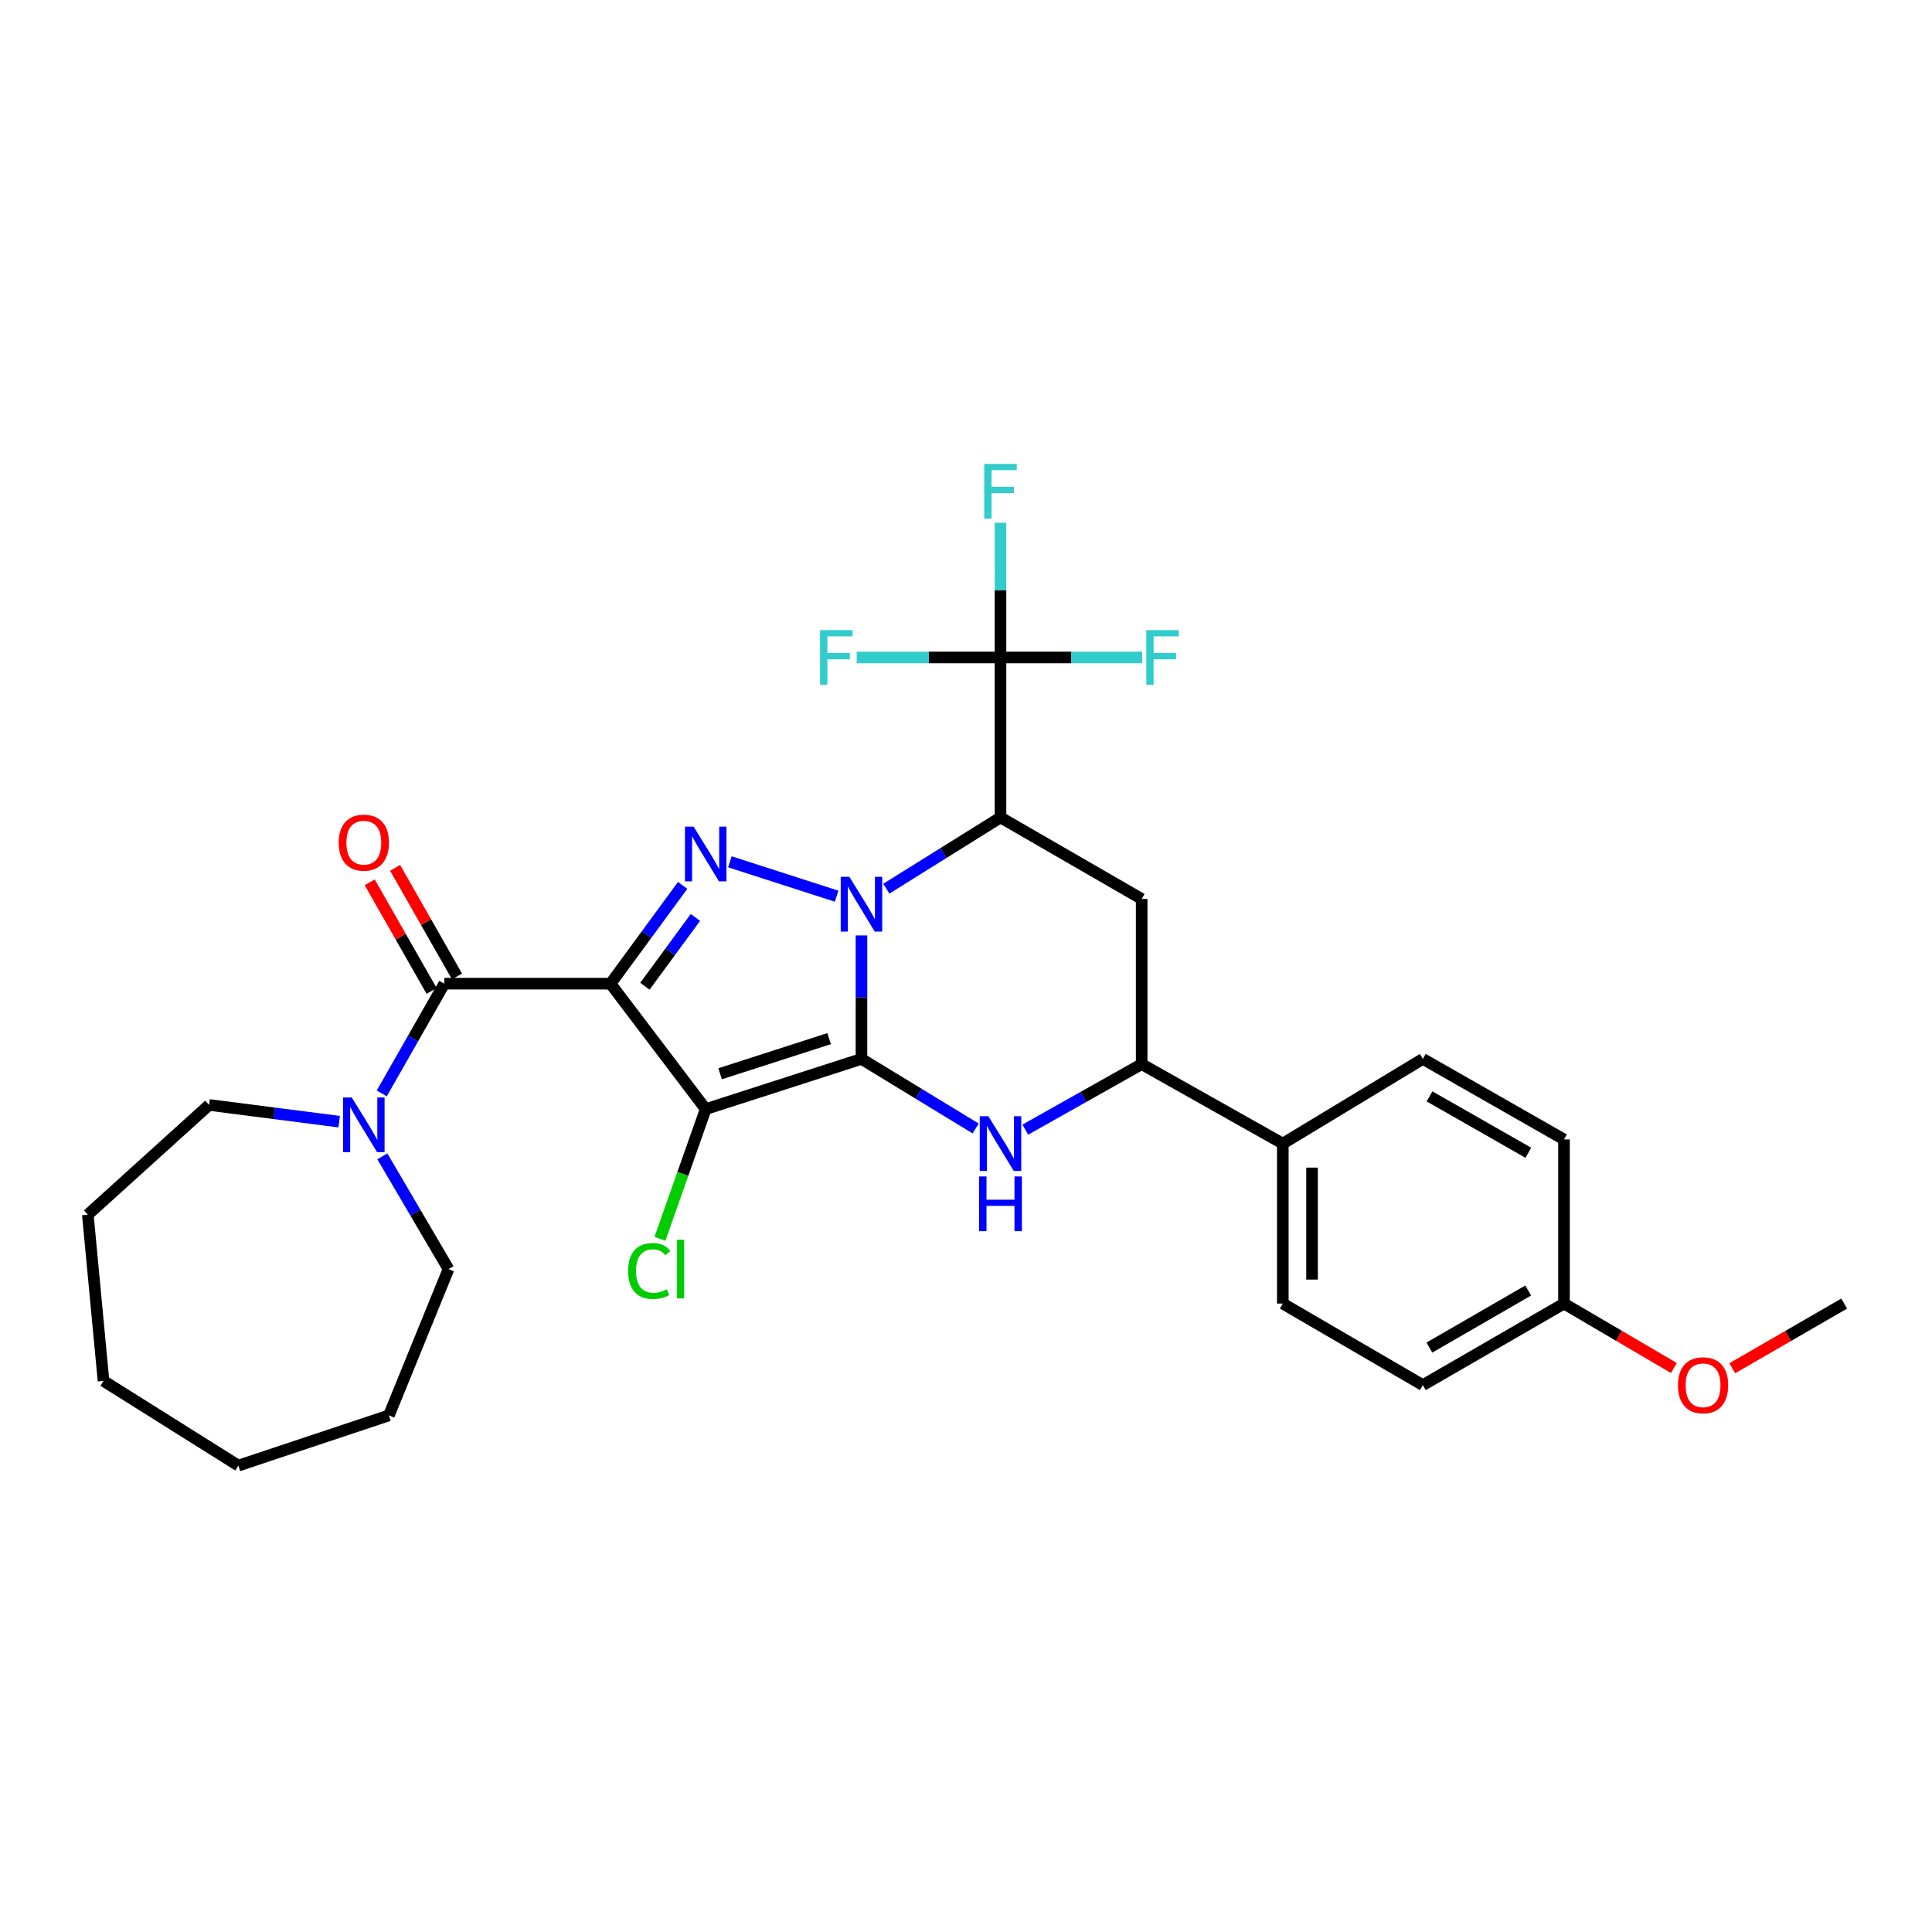 <?xml version='1.0' encoding='iso-8859-1'?>
<svg version='1.1' baseProfile='full'
              xmlns='http://www.w3.org/2000/svg'
                      xmlns:rdkit='http://www.rdkit.org/xml'
                      xmlns:xlink='http://www.w3.org/1999/xlink'
                  xml:space='preserve'
width='1000px' height='1000px' viewBox='0 0 1000 1000'>
<!-- END OF HEADER -->
<rect style='opacity:1.0;fill:#FFFFFF;stroke:none' width='1000' height='1000' x='0' y='0'> </rect>
<path class='bond-0' d='M 445.892,548.096 L 445.892,516.136' style='fill:none;fill-rule:evenodd;stroke:#000000;stroke-width:6px;stroke-linecap:butt;stroke-linejoin:miter;stroke-opacity:1' />
<path class='bond-0' d='M 445.892,516.136 L 445.892,484.175' style='fill:none;fill-rule:evenodd;stroke:#0000FF;stroke-width:6px;stroke-linecap:butt;stroke-linejoin:miter;stroke-opacity:1' />
<path class='bond-2' d='M 445.892,548.096 L 365.271,574.078' style='fill:none;fill-rule:evenodd;stroke:#000000;stroke-width:6px;stroke-linecap:butt;stroke-linejoin:miter;stroke-opacity:1' />
<path class='bond-2' d='M 429.157,537.592 L 372.723,555.78' style='fill:none;fill-rule:evenodd;stroke:#000000;stroke-width:6px;stroke-linecap:butt;stroke-linejoin:miter;stroke-opacity:1' />
<path class='bond-5' d='M 445.892,548.096 L 475.45,566.101' style='fill:none;fill-rule:evenodd;stroke:#000000;stroke-width:6px;stroke-linecap:butt;stroke-linejoin:miter;stroke-opacity:1' />
<path class='bond-5' d='M 475.45,566.101 L 505.007,584.107' style='fill:none;fill-rule:evenodd;stroke:#0000FF;stroke-width:6px;stroke-linecap:butt;stroke-linejoin:miter;stroke-opacity:1' />
<path class='bond-3' d='M 433.034,463.87 L 377.791,446.066' style='fill:none;fill-rule:evenodd;stroke:#0000FF;stroke-width:6px;stroke-linecap:butt;stroke-linejoin:miter;stroke-opacity:1' />
<path class='bond-4' d='M 458.752,459.987 L 488.303,441.544' style='fill:none;fill-rule:evenodd;stroke:#0000FF;stroke-width:6px;stroke-linecap:butt;stroke-linejoin:miter;stroke-opacity:1' />
<path class='bond-4' d='M 488.303,441.544 L 517.854,423.101' style='fill:none;fill-rule:evenodd;stroke:#000000;stroke-width:6px;stroke-linecap:butt;stroke-linejoin:miter;stroke-opacity:1' />
<path class='bond-1' d='M 316.005,509.151 L 365.271,574.078' style='fill:none;fill-rule:evenodd;stroke:#000000;stroke-width:6px;stroke-linecap:butt;stroke-linejoin:miter;stroke-opacity:1' />
<path class='bond-6' d='M 316.005,509.151 L 229.971,509.151' style='fill:none;fill-rule:evenodd;stroke:#000000;stroke-width:6px;stroke-linecap:butt;stroke-linejoin:miter;stroke-opacity:1' />
<path class='bond-30' d='M 316.005,509.151 L 334.677,483.712' style='fill:none;fill-rule:evenodd;stroke:#000000;stroke-width:6px;stroke-linecap:butt;stroke-linejoin:miter;stroke-opacity:1' />
<path class='bond-30' d='M 334.677,483.712 L 353.35,458.272' style='fill:none;fill-rule:evenodd;stroke:#0000FF;stroke-width:6px;stroke-linecap:butt;stroke-linejoin:miter;stroke-opacity:1' />
<path class='bond-30' d='M 333.804,510.473 L 346.875,492.665' style='fill:none;fill-rule:evenodd;stroke:#000000;stroke-width:6px;stroke-linecap:butt;stroke-linejoin:miter;stroke-opacity:1' />
<path class='bond-30' d='M 346.875,492.665 L 359.946,474.857' style='fill:none;fill-rule:evenodd;stroke:#0000FF;stroke-width:6px;stroke-linecap:butt;stroke-linejoin:miter;stroke-opacity:1' />
<path class='bond-13' d='M 365.271,574.078 L 353.424,607.649' style='fill:none;fill-rule:evenodd;stroke:#000000;stroke-width:6px;stroke-linecap:butt;stroke-linejoin:miter;stroke-opacity:1' />
<path class='bond-13' d='M 353.424,607.649 L 341.577,641.221' style='fill:none;fill-rule:evenodd;stroke:#00CC00;stroke-width:6px;stroke-linecap:butt;stroke-linejoin:miter;stroke-opacity:1' />
<path class='bond-7' d='M 517.854,423.101 L 517.854,340.303' style='fill:none;fill-rule:evenodd;stroke:#000000;stroke-width:6px;stroke-linecap:butt;stroke-linejoin:miter;stroke-opacity:1' />
<path class='bond-31' d='M 517.854,423.101 L 590.926,465.298' style='fill:none;fill-rule:evenodd;stroke:#000000;stroke-width:6px;stroke-linecap:butt;stroke-linejoin:miter;stroke-opacity:1' />
<path class='bond-9' d='M 530.69,584.705 L 560.808,567.75' style='fill:none;fill-rule:evenodd;stroke:#0000FF;stroke-width:6px;stroke-linecap:butt;stroke-linejoin:miter;stroke-opacity:1' />
<path class='bond-9' d='M 560.808,567.75 L 590.926,550.794' style='fill:none;fill-rule:evenodd;stroke:#000000;stroke-width:6px;stroke-linecap:butt;stroke-linejoin:miter;stroke-opacity:1' />
<path class='bond-10' d='M 229.971,509.151 L 213.781,537.548' style='fill:none;fill-rule:evenodd;stroke:#000000;stroke-width:6px;stroke-linecap:butt;stroke-linejoin:miter;stroke-opacity:1' />
<path class='bond-10' d='M 213.781,537.548 L 197.592,565.944' style='fill:none;fill-rule:evenodd;stroke:#0000FF;stroke-width:6px;stroke-linecap:butt;stroke-linejoin:miter;stroke-opacity:1' />
<path class='bond-12' d='M 236.544,505.405 L 220.524,477.301' style='fill:none;fill-rule:evenodd;stroke:#000000;stroke-width:6px;stroke-linecap:butt;stroke-linejoin:miter;stroke-opacity:1' />
<path class='bond-12' d='M 220.524,477.301 L 204.504,449.196' style='fill:none;fill-rule:evenodd;stroke:#FF0000;stroke-width:6px;stroke-linecap:butt;stroke-linejoin:miter;stroke-opacity:1' />
<path class='bond-12' d='M 223.398,512.898 L 207.379,484.793' style='fill:none;fill-rule:evenodd;stroke:#000000;stroke-width:6px;stroke-linecap:butt;stroke-linejoin:miter;stroke-opacity:1' />
<path class='bond-12' d='M 207.379,484.793 L 191.359,456.689' style='fill:none;fill-rule:evenodd;stroke:#FF0000;stroke-width:6px;stroke-linecap:butt;stroke-linejoin:miter;stroke-opacity:1' />
<path class='bond-14' d='M 517.854,340.303 L 517.854,305.446' style='fill:none;fill-rule:evenodd;stroke:#000000;stroke-width:6px;stroke-linecap:butt;stroke-linejoin:miter;stroke-opacity:1' />
<path class='bond-14' d='M 517.854,305.446 L 517.854,270.589' style='fill:none;fill-rule:evenodd;stroke:#33CCCC;stroke-width:6px;stroke-linecap:butt;stroke-linejoin:miter;stroke-opacity:1' />
<path class='bond-15' d='M 517.854,340.303 L 554.536,340.303' style='fill:none;fill-rule:evenodd;stroke:#000000;stroke-width:6px;stroke-linecap:butt;stroke-linejoin:miter;stroke-opacity:1' />
<path class='bond-15' d='M 554.536,340.303 L 591.219,340.303' style='fill:none;fill-rule:evenodd;stroke:#33CCCC;stroke-width:6px;stroke-linecap:butt;stroke-linejoin:miter;stroke-opacity:1' />
<path class='bond-16' d='M 517.854,340.303 L 480.639,340.303' style='fill:none;fill-rule:evenodd;stroke:#000000;stroke-width:6px;stroke-linecap:butt;stroke-linejoin:miter;stroke-opacity:1' />
<path class='bond-16' d='M 480.639,340.303 L 443.424,340.303' style='fill:none;fill-rule:evenodd;stroke:#33CCCC;stroke-width:6px;stroke-linecap:butt;stroke-linejoin:miter;stroke-opacity:1' />
<path class='bond-8' d='M 590.926,465.298 L 590.926,550.794' style='fill:none;fill-rule:evenodd;stroke:#000000;stroke-width:6px;stroke-linecap:butt;stroke-linejoin:miter;stroke-opacity:1' />
<path class='bond-11' d='M 590.926,550.794 L 663.981,591.932' style='fill:none;fill-rule:evenodd;stroke:#000000;stroke-width:6px;stroke-linecap:butt;stroke-linejoin:miter;stroke-opacity:1' />
<path class='bond-22' d='M 175.561,580.568 L 141.891,576.243' style='fill:none;fill-rule:evenodd;stroke:#0000FF;stroke-width:6px;stroke-linecap:butt;stroke-linejoin:miter;stroke-opacity:1' />
<path class='bond-22' d='M 141.891,576.243 L 108.221,571.918' style='fill:none;fill-rule:evenodd;stroke:#000000;stroke-width:6px;stroke-linecap:butt;stroke-linejoin:miter;stroke-opacity:1' />
<path class='bond-23' d='M 197.902,598.531 L 215.025,627.703' style='fill:none;fill-rule:evenodd;stroke:#0000FF;stroke-width:6px;stroke-linecap:butt;stroke-linejoin:miter;stroke-opacity:1' />
<path class='bond-23' d='M 215.025,627.703 L 232.148,656.876' style='fill:none;fill-rule:evenodd;stroke:#000000;stroke-width:6px;stroke-linecap:butt;stroke-linejoin:miter;stroke-opacity:1' />
<path class='bond-17' d='M 663.981,591.932 L 663.981,674.73' style='fill:none;fill-rule:evenodd;stroke:#000000;stroke-width:6px;stroke-linecap:butt;stroke-linejoin:miter;stroke-opacity:1' />
<path class='bond-17' d='M 679.112,604.352 L 679.112,662.31' style='fill:none;fill-rule:evenodd;stroke:#000000;stroke-width:6px;stroke-linecap:butt;stroke-linejoin:miter;stroke-opacity:1' />
<path class='bond-18' d='M 663.981,591.932 L 736.465,548.096' style='fill:none;fill-rule:evenodd;stroke:#000000;stroke-width:6px;stroke-linecap:butt;stroke-linejoin:miter;stroke-opacity:1' />
<path class='bond-21' d='M 663.981,674.73 L 736.465,716.935' style='fill:none;fill-rule:evenodd;stroke:#000000;stroke-width:6px;stroke-linecap:butt;stroke-linejoin:miter;stroke-opacity:1' />
<path class='bond-20' d='M 736.465,548.096 L 809.52,589.772' style='fill:none;fill-rule:evenodd;stroke:#000000;stroke-width:6px;stroke-linecap:butt;stroke-linejoin:miter;stroke-opacity:1' />
<path class='bond-20' d='M 739.925,567.489 L 791.064,596.663' style='fill:none;fill-rule:evenodd;stroke:#000000;stroke-width:6px;stroke-linecap:butt;stroke-linejoin:miter;stroke-opacity:1' />
<path class='bond-19' d='M 809.52,674.73 L 809.52,589.772' style='fill:none;fill-rule:evenodd;stroke:#000000;stroke-width:6px;stroke-linecap:butt;stroke-linejoin:miter;stroke-opacity:1' />
<path class='bond-24' d='M 809.52,674.73 L 837.97,691.41' style='fill:none;fill-rule:evenodd;stroke:#000000;stroke-width:6px;stroke-linecap:butt;stroke-linejoin:miter;stroke-opacity:1' />
<path class='bond-24' d='M 837.97,691.41 L 866.421,708.09' style='fill:none;fill-rule:evenodd;stroke:#FF0000;stroke-width:6px;stroke-linecap:butt;stroke-linejoin:miter;stroke-opacity:1' />
<path class='bond-32' d='M 809.52,674.73 L 736.465,716.935' style='fill:none;fill-rule:evenodd;stroke:#000000;stroke-width:6px;stroke-linecap:butt;stroke-linejoin:miter;stroke-opacity:1' />
<path class='bond-32' d='M 790.992,667.959 L 739.854,697.503' style='fill:none;fill-rule:evenodd;stroke:#000000;stroke-width:6px;stroke-linecap:butt;stroke-linejoin:miter;stroke-opacity:1' />
<path class='bond-26' d='M 108.221,571.918 L 45.455,628.724' style='fill:none;fill-rule:evenodd;stroke:#000000;stroke-width:6px;stroke-linecap:butt;stroke-linejoin:miter;stroke-opacity:1' />
<path class='bond-27' d='M 232.148,656.876 L 201.29,732.612' style='fill:none;fill-rule:evenodd;stroke:#000000;stroke-width:6px;stroke-linecap:butt;stroke-linejoin:miter;stroke-opacity:1' />
<path class='bond-25' d='M 896.616,708.204 L 925.581,691.467' style='fill:none;fill-rule:evenodd;stroke:#FF0000;stroke-width:6px;stroke-linecap:butt;stroke-linejoin:miter;stroke-opacity:1' />
<path class='bond-25' d='M 925.581,691.467 L 954.545,674.73' style='fill:none;fill-rule:evenodd;stroke:#000000;stroke-width:6px;stroke-linecap:butt;stroke-linejoin:miter;stroke-opacity:1' />
<path class='bond-28' d='M 45.455,628.724 L 53.583,714.758' style='fill:none;fill-rule:evenodd;stroke:#000000;stroke-width:6px;stroke-linecap:butt;stroke-linejoin:miter;stroke-opacity:1' />
<path class='bond-29' d='M 201.29,732.612 L 123.377,758.595' style='fill:none;fill-rule:evenodd;stroke:#000000;stroke-width:6px;stroke-linecap:butt;stroke-linejoin:miter;stroke-opacity:1' />
<path class='bond-33' d='M 53.583,714.758 L 123.377,758.595' style='fill:none;fill-rule:evenodd;stroke:#000000;stroke-width:6px;stroke-linecap:butt;stroke-linejoin:miter;stroke-opacity:1' />
<path  class='atom-1' d='M 439.632 453.853
L 448.912 468.853
Q 449.832 470.333, 451.312 473.013
Q 452.792 475.693, 452.872 475.853
L 452.872 453.853
L 456.632 453.853
L 456.632 482.173
L 452.752 482.173
L 442.792 465.773
Q 441.632 463.853, 440.392 461.653
Q 439.192 459.453, 438.832 458.773
L 438.832 482.173
L 435.152 482.173
L 435.152 453.853
L 439.632 453.853
' fill='#0000FF'/>
<path  class='atom-4' d='M 359.011 427.871
L 368.291 442.871
Q 369.211 444.351, 370.691 447.031
Q 372.171 449.711, 372.251 449.871
L 372.251 427.871
L 376.011 427.871
L 376.011 456.191
L 372.131 456.191
L 362.171 439.791
Q 361.011 437.871, 359.771 435.671
Q 358.571 433.471, 358.211 432.791
L 358.211 456.191
L 354.531 456.191
L 354.531 427.871
L 359.011 427.871
' fill='#0000FF'/>
<path  class='atom-6' d='M 511.594 577.772
L 520.874 592.772
Q 521.794 594.252, 523.274 596.932
Q 524.754 599.612, 524.834 599.772
L 524.834 577.772
L 528.594 577.772
L 528.594 606.092
L 524.714 606.092
L 514.754 589.692
Q 513.594 587.772, 512.354 585.572
Q 511.154 583.372, 510.794 582.692
L 510.794 606.092
L 507.114 606.092
L 507.114 577.772
L 511.594 577.772
' fill='#0000FF'/>
<path  class='atom-6' d='M 506.774 608.924
L 510.614 608.924
L 510.614 620.964
L 525.094 620.964
L 525.094 608.924
L 528.934 608.924
L 528.934 637.244
L 525.094 637.244
L 525.094 624.164
L 510.614 624.164
L 510.614 637.244
L 506.774 637.244
L 506.774 608.924
' fill='#0000FF'/>
<path  class='atom-11' d='M 182.06 568.047
L 191.34 583.047
Q 192.26 584.527, 193.74 587.207
Q 195.22 589.887, 195.3 590.047
L 195.3 568.047
L 199.06 568.047
L 199.06 596.367
L 195.18 596.367
L 185.22 579.967
Q 184.06 578.047, 182.82 575.847
Q 181.62 573.647, 181.26 572.967
L 181.26 596.367
L 177.58 596.367
L 177.58 568.047
L 182.06 568.047
' fill='#0000FF'/>
<path  class='atom-13' d='M 175.32 436.16
Q 175.32 429.36, 178.68 425.56
Q 182.04 421.76, 188.32 421.76
Q 194.6 421.76, 197.96 425.56
Q 201.32 429.36, 201.32 436.16
Q 201.32 443.04, 197.92 446.96
Q 194.52 450.84, 188.32 450.84
Q 182.08 450.84, 178.68 446.96
Q 175.32 443.08, 175.32 436.16
M 188.32 447.64
Q 192.64 447.64, 194.96 444.76
Q 197.32 441.84, 197.32 436.16
Q 197.32 430.6, 194.96 427.8
Q 192.64 424.96, 188.32 424.96
Q 184 424.96, 181.64 427.76
Q 179.32 430.56, 179.32 436.16
Q 179.32 441.88, 181.64 444.76
Q 184 447.64, 188.32 447.64
' fill='#FF0000'/>
<path  class='atom-14' d='M 325.133 657.856
Q 325.133 650.816, 328.413 647.136
Q 331.733 643.416, 338.013 643.416
Q 343.853 643.416, 346.973 647.536
L 344.333 649.696
Q 342.053 646.696, 338.013 646.696
Q 333.733 646.696, 331.453 649.576
Q 329.213 652.416, 329.213 657.856
Q 329.213 663.456, 331.533 666.336
Q 333.893 669.216, 338.453 669.216
Q 341.573 669.216, 345.213 667.336
L 346.333 670.336
Q 344.853 671.296, 342.613 671.856
Q 340.373 672.416, 337.893 672.416
Q 331.733 672.416, 328.413 668.656
Q 325.133 664.896, 325.133 657.856
' fill='#00CC00'/>
<path  class='atom-14' d='M 350.413 641.696
L 354.093 641.696
L 354.093 672.056
L 350.413 672.056
L 350.413 641.696
' fill='#00CC00'/>
<path  class='atom-15' d='M 509.434 240.118
L 526.274 240.118
L 526.274 243.358
L 513.234 243.358
L 513.234 251.958
L 524.834 251.958
L 524.834 255.238
L 513.234 255.238
L 513.234 268.438
L 509.434 268.438
L 509.434 240.118
' fill='#33CCCC'/>
<path  class='atom-16' d='M 593.316 326.143
L 610.156 326.143
L 610.156 329.383
L 597.116 329.383
L 597.116 337.983
L 608.716 337.983
L 608.716 341.263
L 597.116 341.263
L 597.116 354.463
L 593.316 354.463
L 593.316 326.143
' fill='#33CCCC'/>
<path  class='atom-17' d='M 424.459 326.143
L 441.299 326.143
L 441.299 329.383
L 428.259 329.383
L 428.259 337.983
L 439.859 337.983
L 439.859 341.263
L 428.259 341.263
L 428.259 354.463
L 424.459 354.463
L 424.459 326.143
' fill='#33CCCC'/>
<path  class='atom-25' d='M 868.507 717.015
Q 868.507 710.215, 871.867 706.415
Q 875.227 702.615, 881.507 702.615
Q 887.787 702.615, 891.147 706.415
Q 894.507 710.215, 894.507 717.015
Q 894.507 723.895, 891.107 727.815
Q 887.707 731.695, 881.507 731.695
Q 875.267 731.695, 871.867 727.815
Q 868.507 723.935, 868.507 717.015
M 881.507 728.495
Q 885.827 728.495, 888.147 725.615
Q 890.507 722.695, 890.507 717.015
Q 890.507 711.455, 888.147 708.655
Q 885.827 705.815, 881.507 705.815
Q 877.187 705.815, 874.827 708.615
Q 872.507 711.415, 872.507 717.015
Q 872.507 722.735, 874.827 725.615
Q 877.187 728.495, 881.507 728.495
' fill='#FF0000'/>
</svg>

